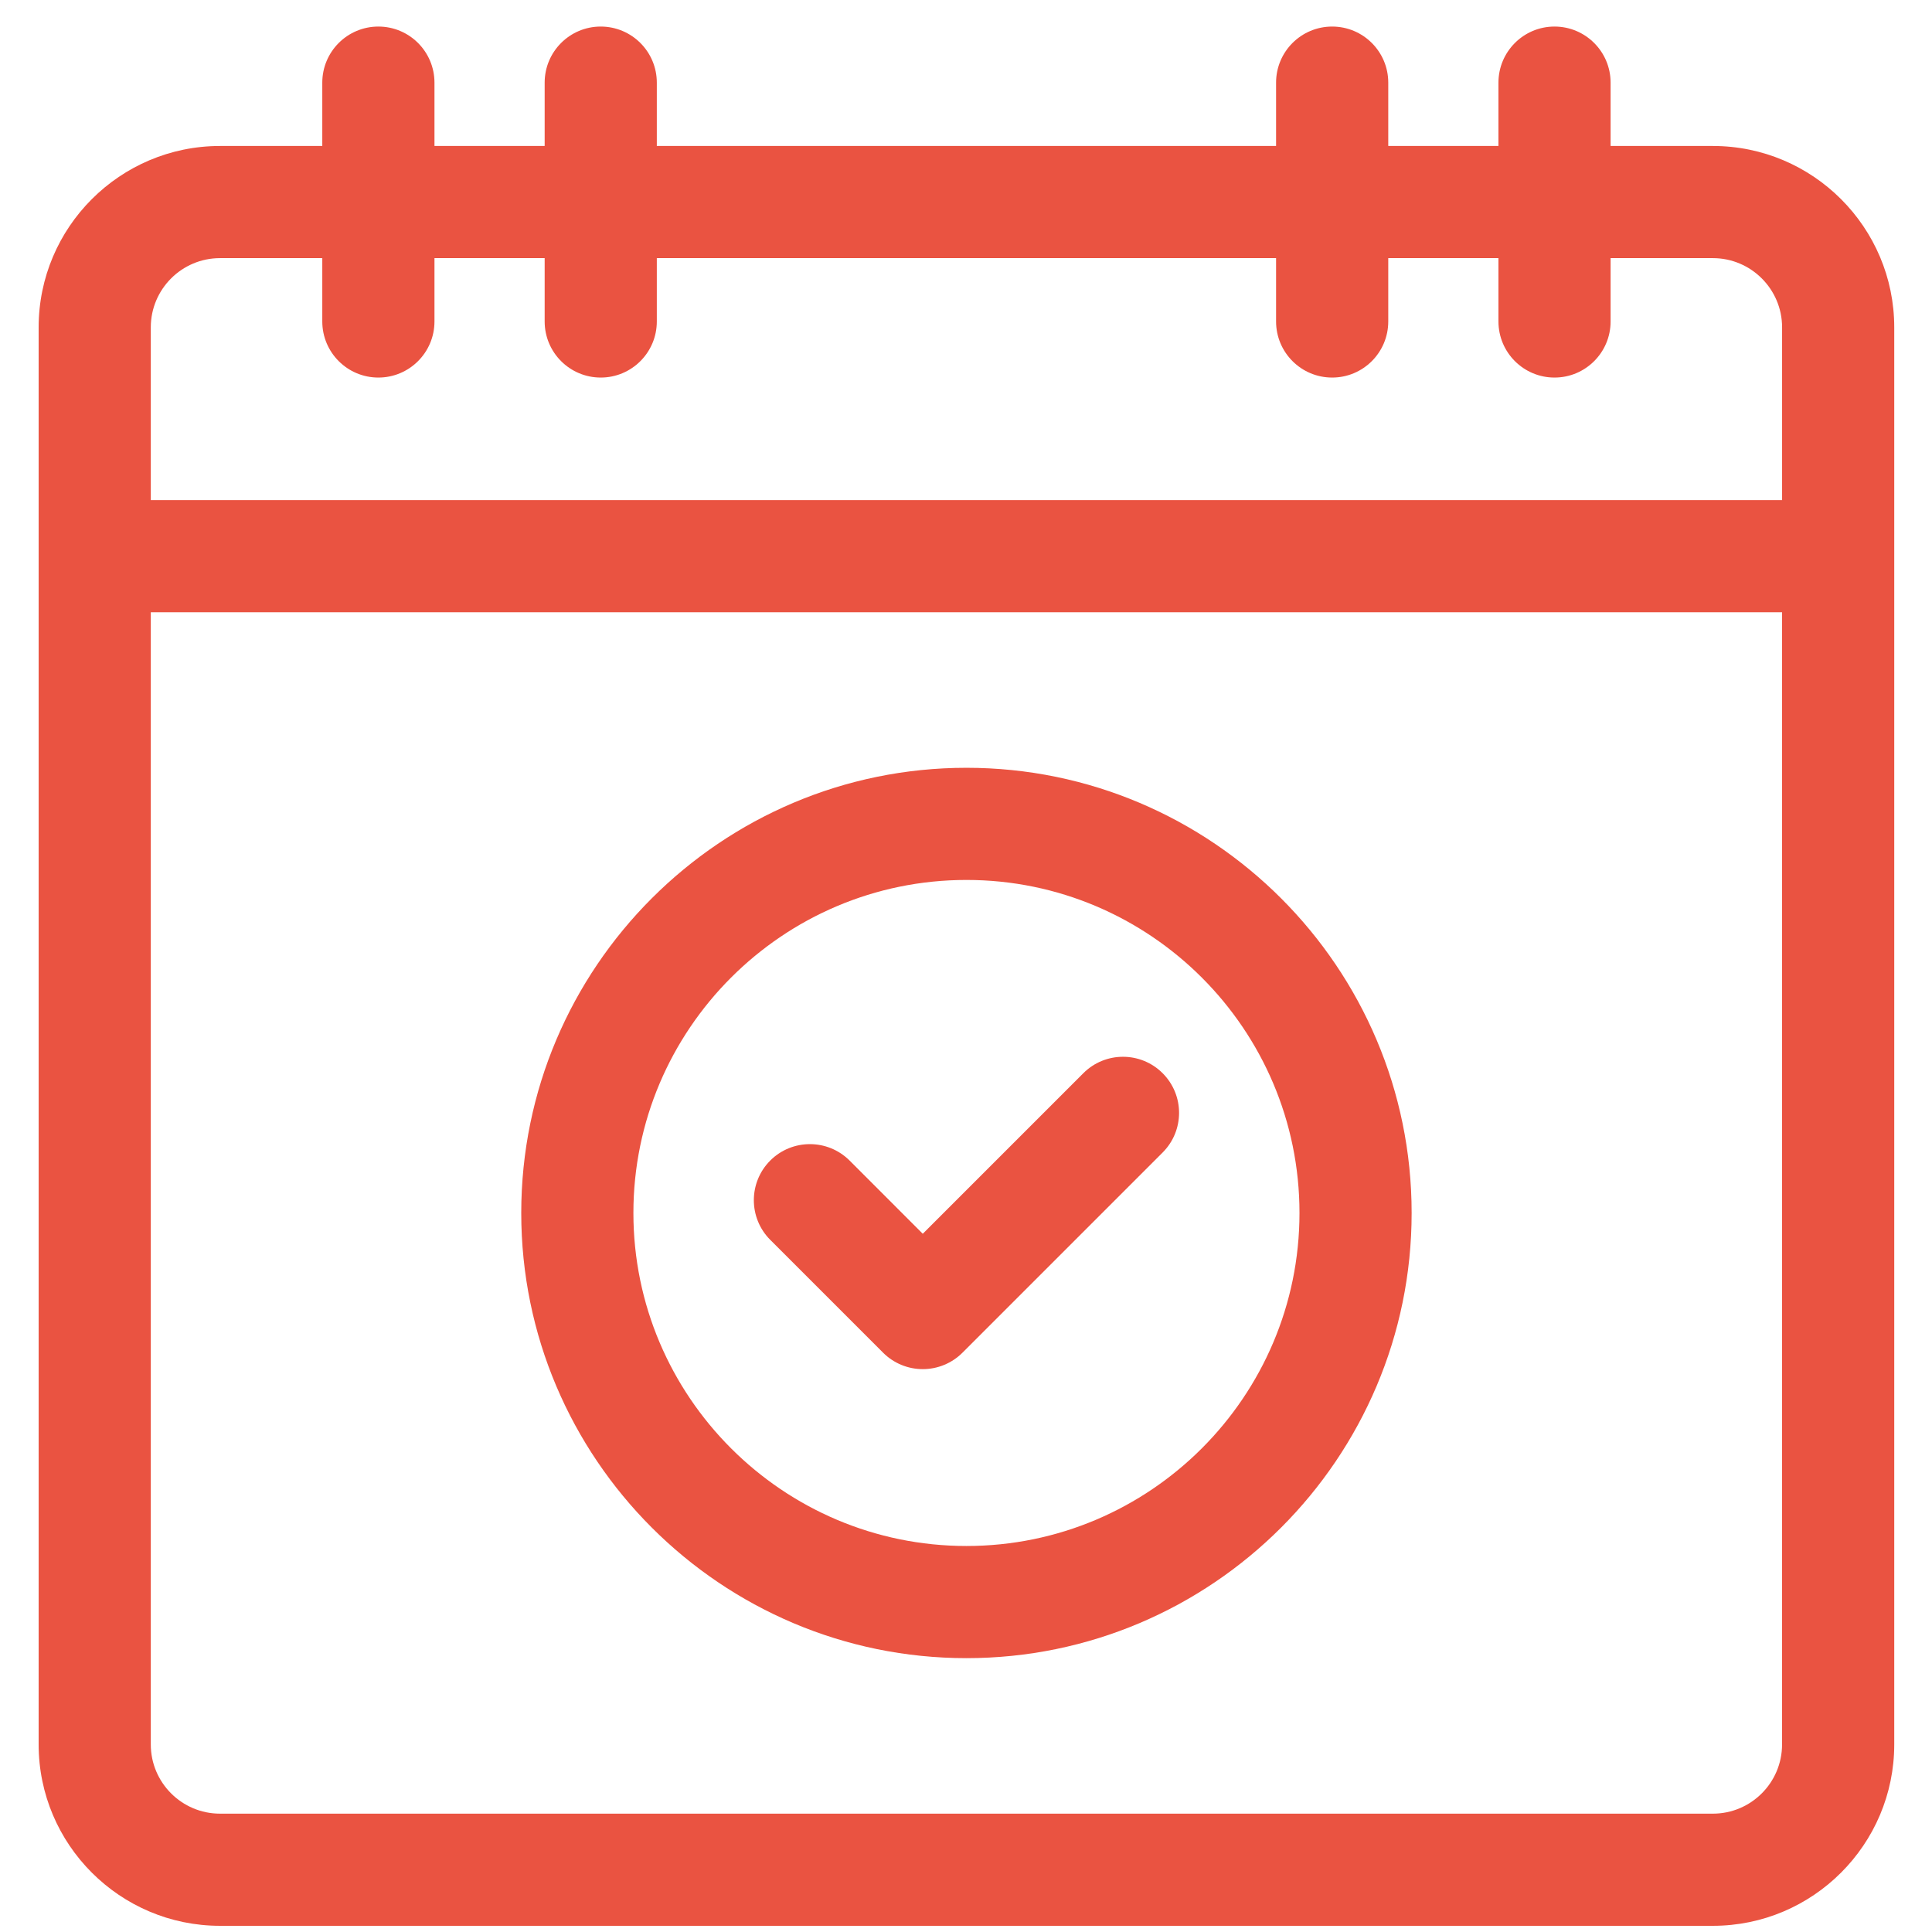 <svg width="59" height="59" viewBox="0 0 59 59" fill="none" xmlns="http://www.w3.org/2000/svg">
<g clip-path="url(#clip0_2971_412)">
<path d="M26.969 41.31C27.29 41.631 27.726 41.811 28.18 41.811C28.634 41.811 29.07 41.631 29.391 41.31L35.505 35.196C36.174 34.527 36.174 33.443 35.505 32.774C34.836 32.105 33.752 32.105 33.083 32.774L28.18 37.677L25.945 35.441C25.275 34.773 24.191 34.773 23.522 35.441C22.854 36.11 22.854 37.194 23.522 37.863L26.969 41.31Z" fill="#EA5341"/>
<path d="M29.514 50.637C37.01 50.637 43.109 44.538 43.109 37.042C43.109 29.545 37.01 23.447 29.514 23.447C22.017 23.447 15.918 29.545 15.918 37.042C15.918 44.538 22.017 50.637 29.514 50.637ZM29.514 26.872C35.122 26.872 39.684 31.434 39.684 37.042C39.684 42.65 35.122 47.212 29.514 47.212C23.906 47.212 19.343 42.65 19.343 37.042C19.343 31.434 23.906 26.872 29.514 26.872Z" fill="#EA5341"/>
<path d="M52.309 4.458H49.185V2.524C49.185 1.578 48.418 0.811 47.472 0.811C46.527 0.811 45.76 1.578 45.76 2.524V4.458H42.395V2.524C42.395 1.578 41.628 0.811 40.682 0.811C39.736 0.811 38.969 1.578 38.969 2.524V4.458H20.058V2.524C20.058 1.578 19.291 0.811 18.345 0.811C17.4 0.811 16.633 1.578 16.633 2.524V4.458H13.268V2.524C13.268 1.578 12.501 0.811 11.555 0.811C10.609 0.811 9.842 1.578 9.842 2.524V4.458H6.718C3.664 4.458 1.18 6.942 1.18 9.997V53.273C1.18 56.326 3.664 58.811 6.718 58.811H52.309C55.363 58.811 57.847 56.326 57.847 53.273V9.997C57.847 6.942 55.362 4.458 52.309 4.458ZM54.421 53.273C54.421 54.438 53.474 55.386 52.309 55.386H6.718C5.553 55.386 4.605 54.438 4.605 53.273V18.698H54.421V53.273ZM4.605 9.997C4.605 8.831 5.553 7.883 6.718 7.883H9.842V9.817C9.842 10.763 10.609 11.53 11.555 11.53C12.501 11.53 13.268 10.763 13.268 9.817V7.883H16.633V9.817C16.633 10.763 17.4 11.53 18.346 11.53C19.291 11.53 20.058 10.763 20.058 9.817V7.883H38.969V9.817C38.969 10.763 39.736 11.53 40.682 11.53C41.628 11.53 42.395 10.763 42.395 9.817V7.883H45.76V9.817C45.76 10.763 46.527 11.53 47.472 11.53C48.418 11.53 49.185 10.763 49.185 9.817V7.883H52.309C53.474 7.883 54.422 8.831 54.422 9.997V15.273H4.605V9.997Z" fill="#EA5341"/>
</g>
<defs>
<clipPath id="clip0_2971_412">
<rect width="58" height="58" fill="white" transform="translate(0.5 0.811)"/>
</clipPath>
</defs>
</svg>
